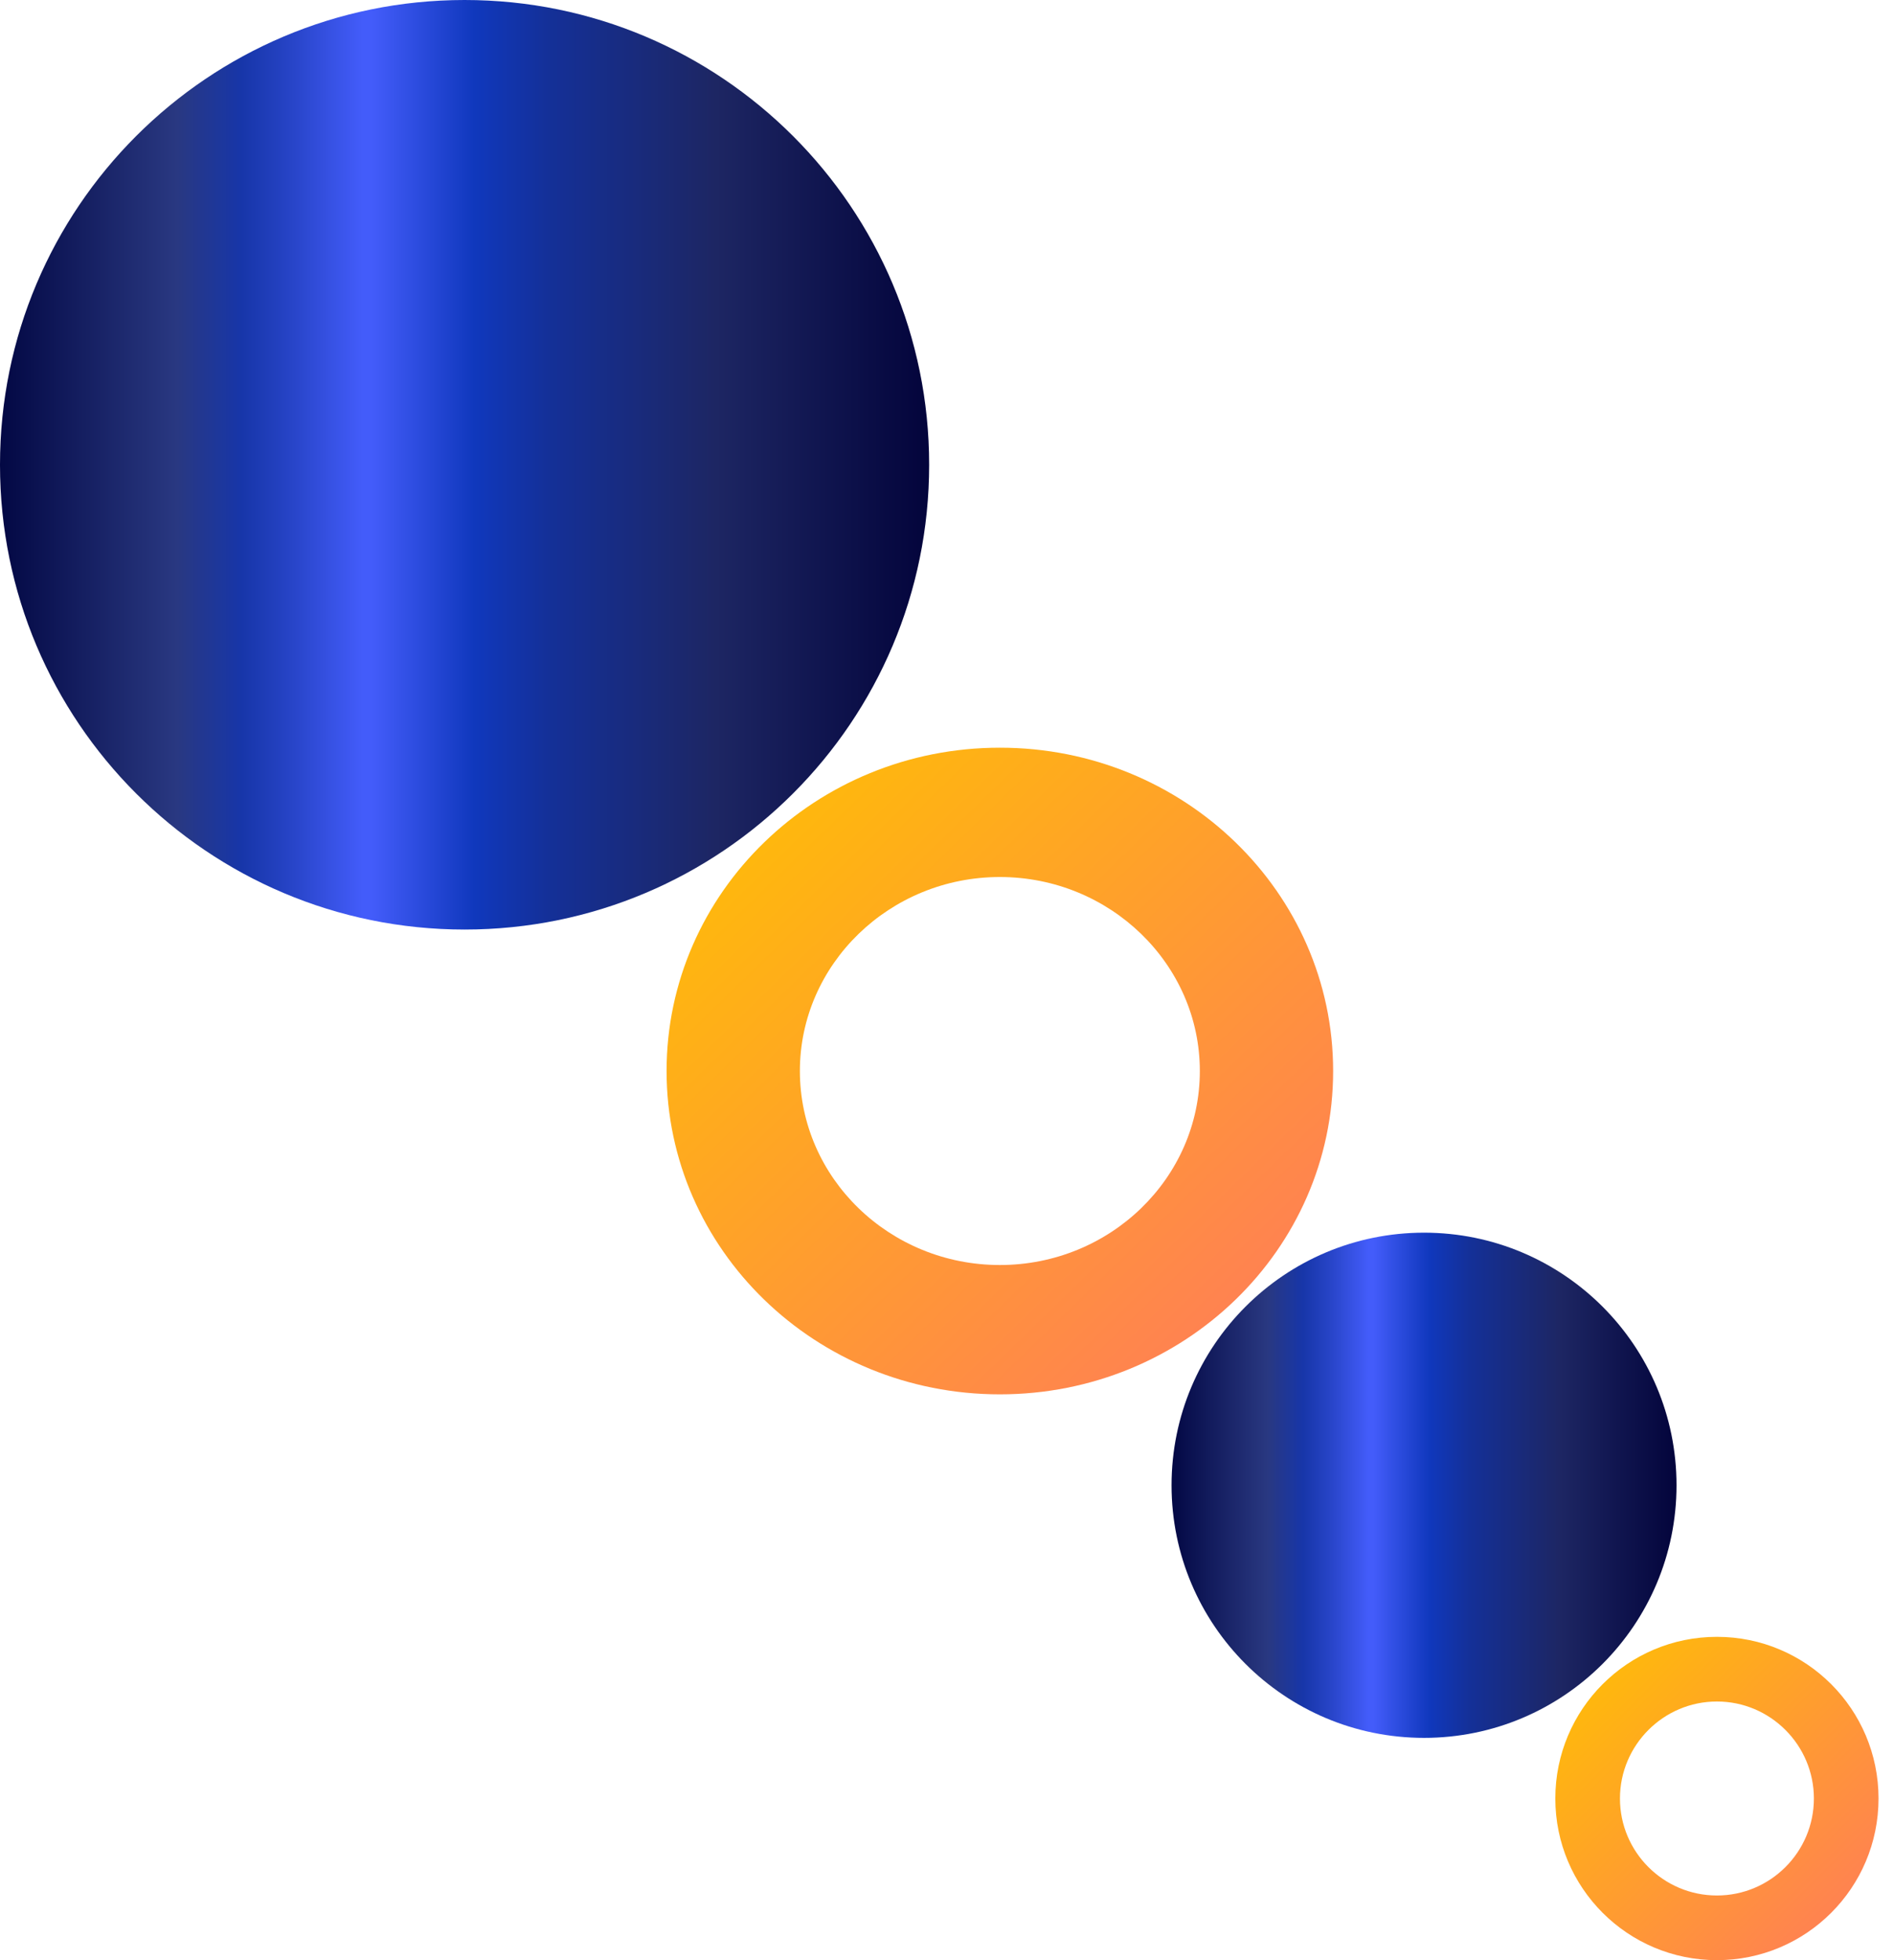 <?xml version="1.0" encoding="UTF-8"?>
<svg xmlns="http://www.w3.org/2000/svg" width="87" height="90" viewBox="0 0 87 90" fill="none">
  <g clip-path="url(#clip0_2326_35)">
    <path d="M42.68 21.34C42.68 33.127 33.127 42.68 21.34 42.68C9.554 42.68 0 33.127 0 21.34C0 9.554 9.554 0 21.34 0C33.127 0 42.68 9.554 42.68 21.34Z" fill="url(#paint0_linear_2326_35)"></path>
    <path d="M77.01 68.196C77.01 74.602 71.818 79.794 65.412 79.794C59.007 79.794 53.815 74.602 53.815 68.196C53.815 61.79 59.007 56.598 65.412 56.598C71.818 56.598 77.01 61.79 77.01 68.196Z" fill="url(#paint1_linear_2326_35)"></path>
    <path d="M30.619 49.175C30.619 57.376 37.471 64.021 45.928 64.021C54.385 64.021 61.237 57.376 61.237 49.175C61.237 40.975 54.385 34.33 45.928 34.33C37.471 34.33 30.619 40.975 30.619 49.175ZM55.114 49.175C55.114 54.092 50.992 58.083 45.928 58.083C40.864 58.083 36.742 54.092 36.742 49.175C36.742 44.27 40.864 40.268 45.928 40.268C50.992 40.268 55.114 44.27 55.114 49.175Z" fill="url(#paint2_linear_2326_35)"></path>
    <path d="M71.443 82.578C71.443 86.678 74.766 90 78.866 90C82.966 90 86.289 86.678 86.289 82.578C86.289 78.477 82.966 75.155 78.866 75.155C74.766 75.155 71.443 78.477 71.443 82.578ZM83.32 82.578C83.32 85.036 81.322 87.031 78.866 87.031C76.411 87.031 74.412 85.036 74.412 82.578C74.412 80.125 76.411 78.124 78.866 78.124C81.322 78.124 83.32 80.125 83.32 82.578Z" fill="url(#paint3_linear_2326_35)"></path>
  </g>
  <defs>
    <linearGradient id="paint0_linear_2326_35" x1="0" y1="21.34" x2="42.711" y2="21.34" gradientUnits="userSpaceOnUse">
      <stop stop-color="#030844"></stop>
      <stop offset="0.19" stop-color="#293881"></stop>
      <stop offset="0.26" stop-color="#1736A9"></stop>
      <stop offset="0.31" stop-color="#2643C5"></stop>
      <stop offset="0.39" stop-color="#435CFA"></stop>
      <stop offset="0.4" stop-color="#435CFA"></stop>
      <stop offset="0.51" stop-color="#1038BD"></stop>
      <stop offset="0.59" stop-color="#143098"></stop>
      <stop offset="0.77" stop-color="#1D2663"></stop>
      <stop offset="1" stop-color="#03043B"></stop>
    </linearGradient>
    <linearGradient id="paint1_linear_2326_35" x1="53.815" y1="68.196" x2="77.027" y2="68.196" gradientUnits="userSpaceOnUse">
      <stop stop-color="#030844"></stop>
      <stop offset="0.19" stop-color="#293881"></stop>
      <stop offset="0.26" stop-color="#1736A9"></stop>
      <stop offset="0.31" stop-color="#2643C5"></stop>
      <stop offset="0.39" stop-color="#435CFA"></stop>
      <stop offset="0.4" stop-color="#435CFA"></stop>
      <stop offset="0.51" stop-color="#1038BD"></stop>
      <stop offset="0.59" stop-color="#143098"></stop>
      <stop offset="0.77" stop-color="#1D2663"></stop>
      <stop offset="1" stop-color="#03043B"></stop>
    </linearGradient>
    <linearGradient id="paint2_linear_2326_35" x1="30.619" y1="34.33" x2="60.295" y2="64.934" gradientUnits="userSpaceOnUse">
      <stop stop-color="#FFC200"></stop>
      <stop offset="1" stop-color="#FF785E"></stop>
    </linearGradient>
    <linearGradient id="paint3_linear_2326_35" x1="71.443" y1="75.155" x2="86.289" y2="90" gradientUnits="userSpaceOnUse">
      <stop stop-color="#FFC200"></stop>
      <stop offset="1" stop-color="#FF785E"></stop>
    </linearGradient>
    <clipPath id="clip0_2326_35">
      <rect width="86.289" height="90" fill="white"></rect>
    </clipPath>
  </defs>
</svg>
